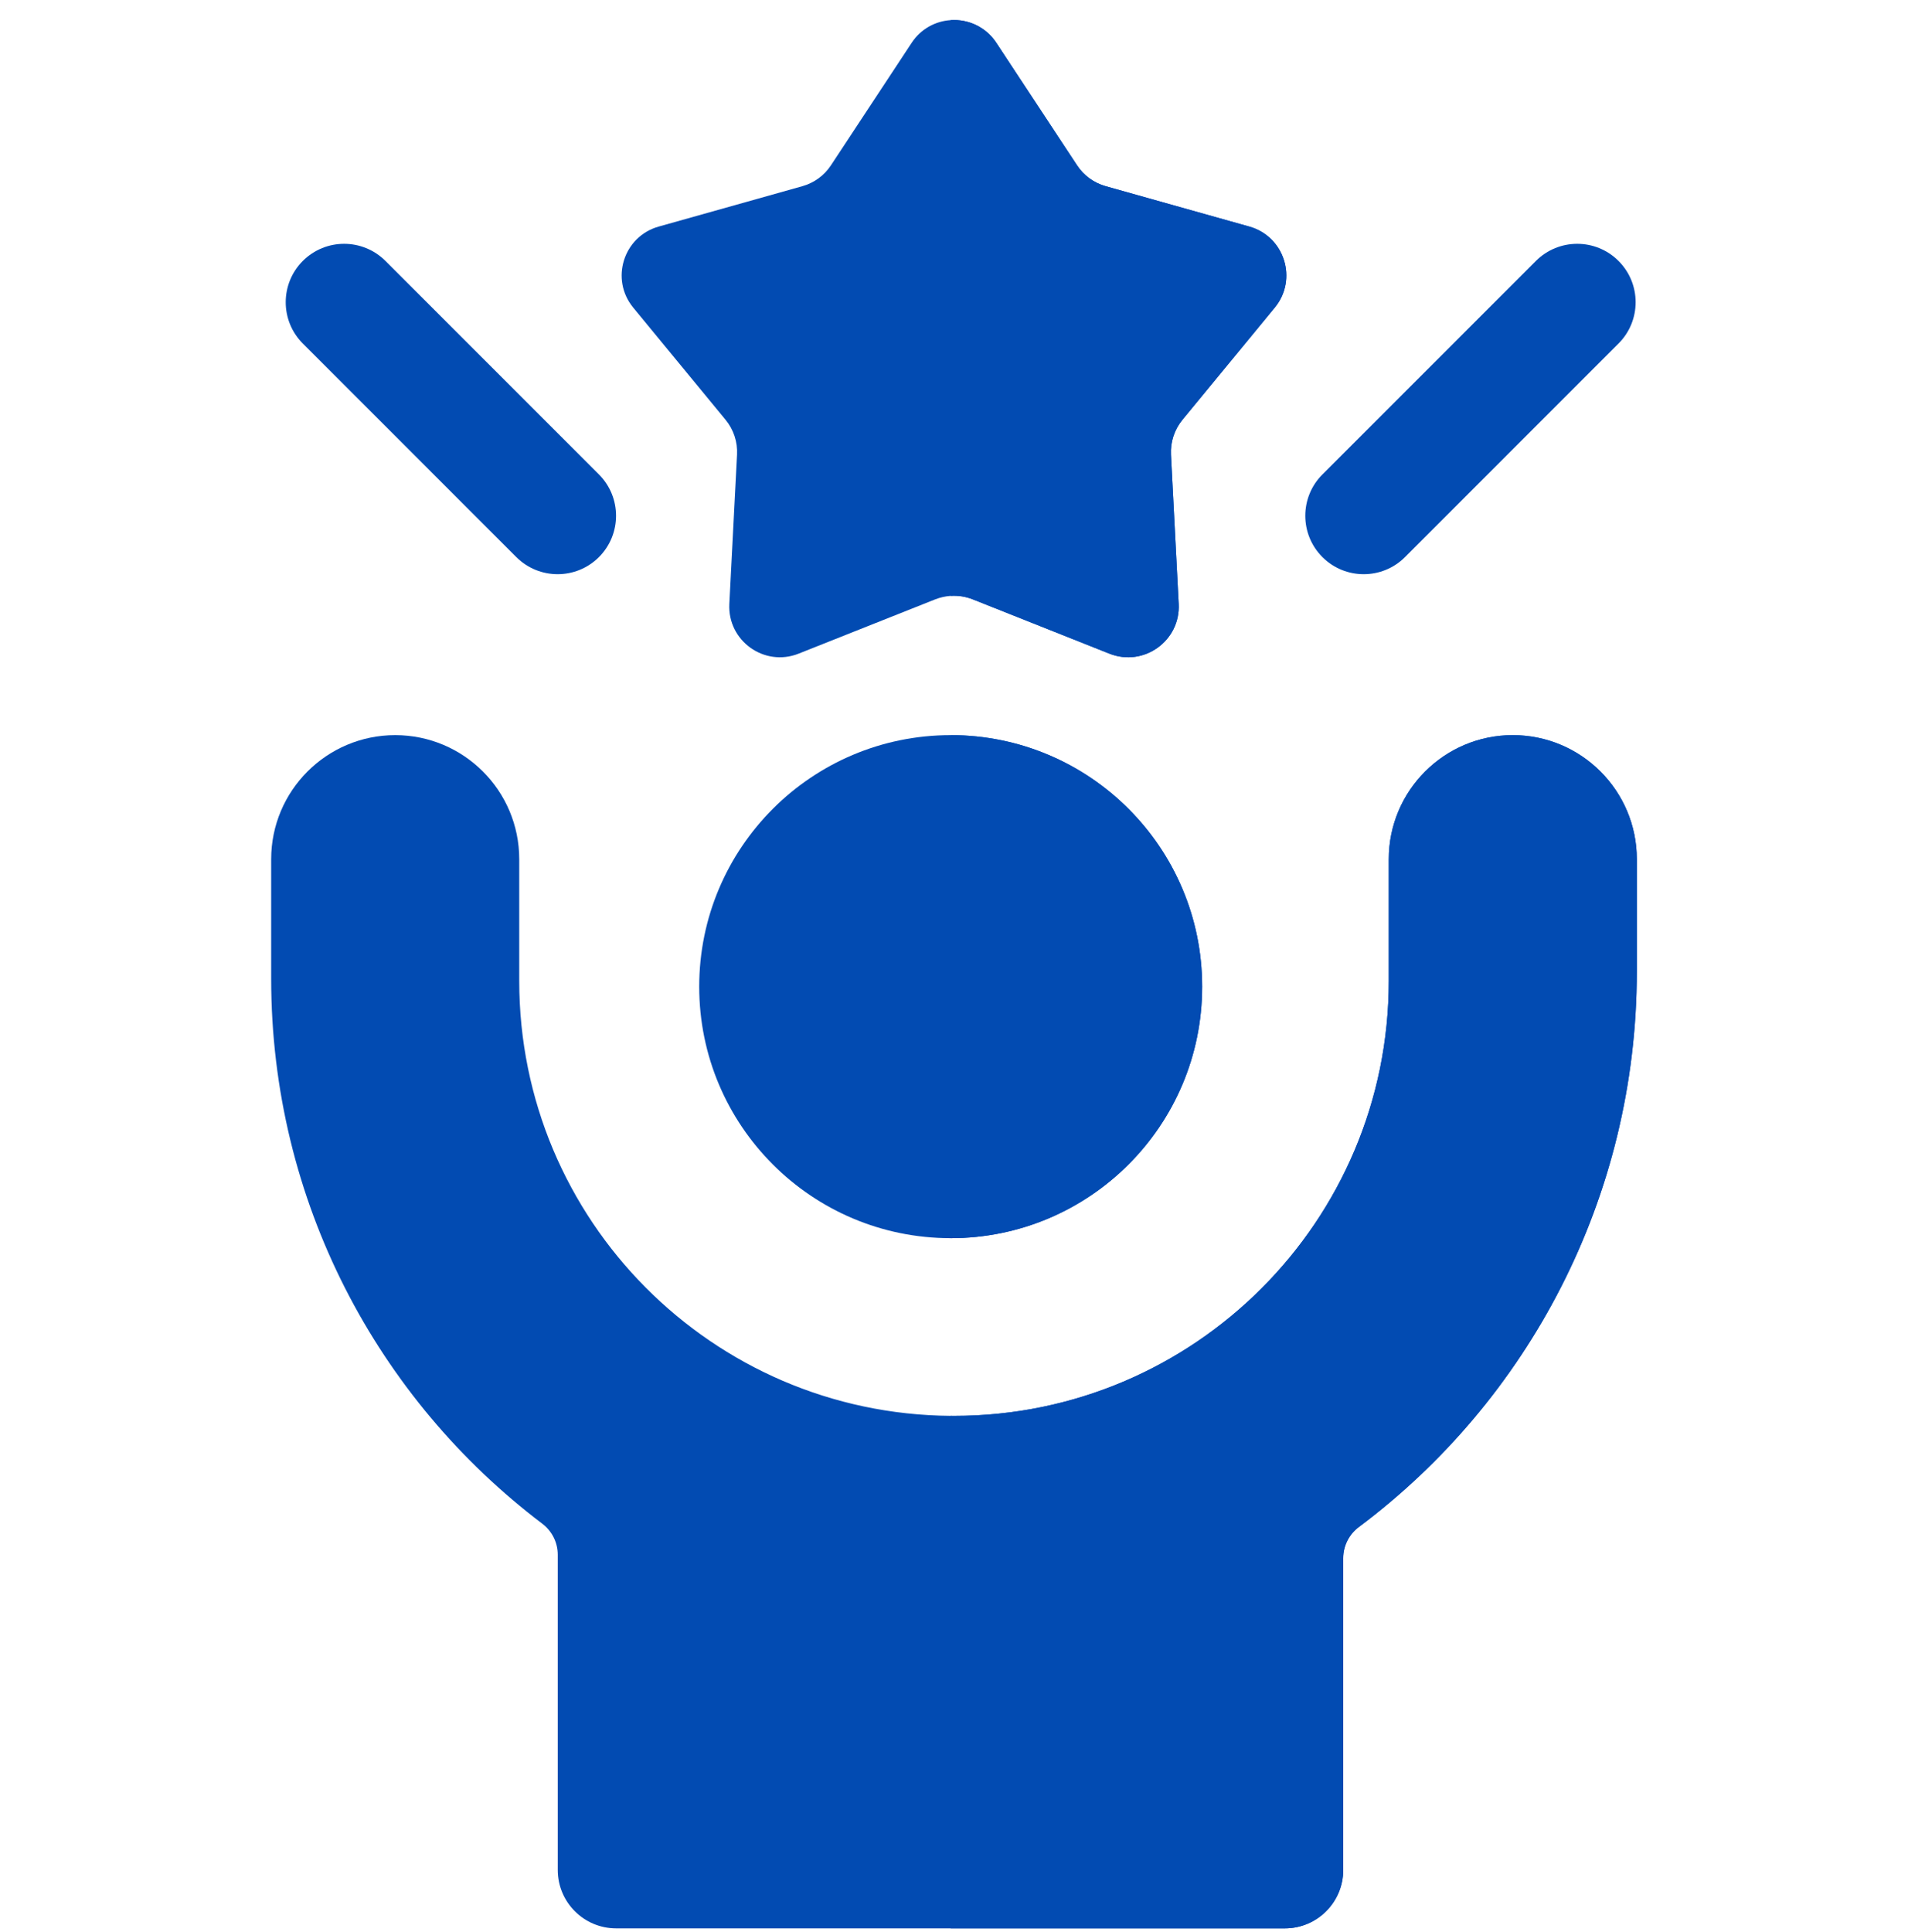 <svg xmlns="http://www.w3.org/2000/svg" width="80" height="81" viewBox="0 0 80 81" fill="none"><g clip-path="url(#clip0_730_59643)"><path d="M68.63 36.02V40.724C68.63 50.221 64.054 58.724 56.975 64.014C56.563 64.322 56.32 64.805 56.32 65.32V78.391C56.32 79.743 55.224 80.84 53.871 80.84H25.835C24.482 80.84 23.386 79.743 23.386 78.391V65.176C23.386 64.665 23.146 64.185 22.739 63.877C15.833 58.65 11.37 50.363 11.37 41.032V36.02C11.37 33.148 13.699 30.818 16.57 30.818C19.44 30.818 21.771 33.145 21.771 36.02V41.127C21.771 51.143 29.858 59.279 39.861 59.354C39.907 59.356 39.954 59.356 40.002 59.356C50.067 59.356 58.229 51.192 58.229 41.127V36.02C58.229 33.148 60.558 30.818 63.429 30.818H63.43C66.3 30.819 68.63 33.148 68.63 36.02Z" fill="#024BB2"></path><path d="M68.63 36.02V40.724C68.63 50.221 64.054 58.724 56.975 64.014C56.563 64.322 56.32 64.805 56.32 65.32V78.391C56.32 79.743 55.225 80.84 53.871 80.84H39.861V59.354C39.907 59.356 39.954 59.356 40.002 59.356C50.067 59.356 58.229 51.192 58.229 41.127V36.02C58.229 33.148 60.559 30.818 63.429 30.818H63.43C66.301 30.819 68.63 33.148 68.63 36.02Z" fill="#024BB2"></path><path d="M50.405 41.362C50.405 47.184 45.683 51.906 39.861 51.906C34.037 51.906 29.317 47.184 29.317 41.362C29.317 35.538 34.037 30.818 39.861 30.818C45.683 30.818 50.405 35.538 50.405 41.362Z" fill="#024BB2"></path><path d="M39.861 51.906V30.818C45.683 30.818 50.405 35.538 50.405 41.362C50.405 47.184 45.683 51.906 39.861 51.906Z" fill="#024BB2"></path><path d="M53.45 12.895L49.579 17.597C49.241 18.007 49.07 18.529 49.097 19.058L49.421 25.316C49.501 26.864 47.953 27.974 46.513 27.401L40.785 25.125C40.49 25.008 40.173 24.959 39.861 24.98C39.641 24.995 39.424 25.044 39.215 25.125L33.487 27.401C32.047 27.974 30.5 26.864 30.58 25.316L30.903 19.058C30.931 18.529 30.759 18.007 30.421 17.597L26.55 12.895C25.576 11.71 26.139 9.914 27.616 9.499L33.641 7.806C34.134 7.667 34.56 7.357 34.841 6.929L38.225 1.795C38.616 1.202 39.231 0.884 39.861 0.844C40.583 0.797 41.326 1.114 41.775 1.795L45.159 6.929C45.44 7.357 45.866 7.667 46.359 7.806L52.384 9.499C53.861 9.914 54.425 11.71 53.45 12.895Z" fill="#024BB2"></path><path d="M39.861 24.98V0.844C40.583 0.797 41.326 1.114 41.775 1.795L45.159 6.929C45.44 7.357 45.866 7.667 46.359 7.806L52.384 9.499C53.861 9.914 54.425 11.71 53.45 12.895L49.579 17.597C49.241 18.007 49.069 18.529 49.097 19.058L49.421 25.316C49.501 26.864 47.953 27.974 46.513 27.401L40.785 25.125C40.49 25.008 40.173 24.959 39.861 24.98Z" fill="#024BB2"></path><path d="M16.161 10.938C15.204 9.982 13.654 9.982 12.697 10.938C11.741 11.894 11.741 13.445 12.697 14.401L21.649 23.354C22.606 24.31 24.156 24.31 25.113 23.354C26.069 22.397 26.069 20.846 25.113 19.89L16.161 10.938Z" fill="#024BB2"></path><path d="M67.862 10.938C66.906 9.982 65.355 9.982 64.399 10.938L55.447 19.89C54.49 20.846 54.49 22.397 55.447 23.354C56.403 24.31 57.954 24.31 58.91 23.354L67.862 14.401C68.819 13.445 68.819 11.894 67.862 10.938Z" fill="#024BB2"></path></g><defs><clipPath id="clip0_730_59643"><rect width="80" height="80" fill="white" transform="translate(0 0.84)"></rect></clipPath></defs></svg>